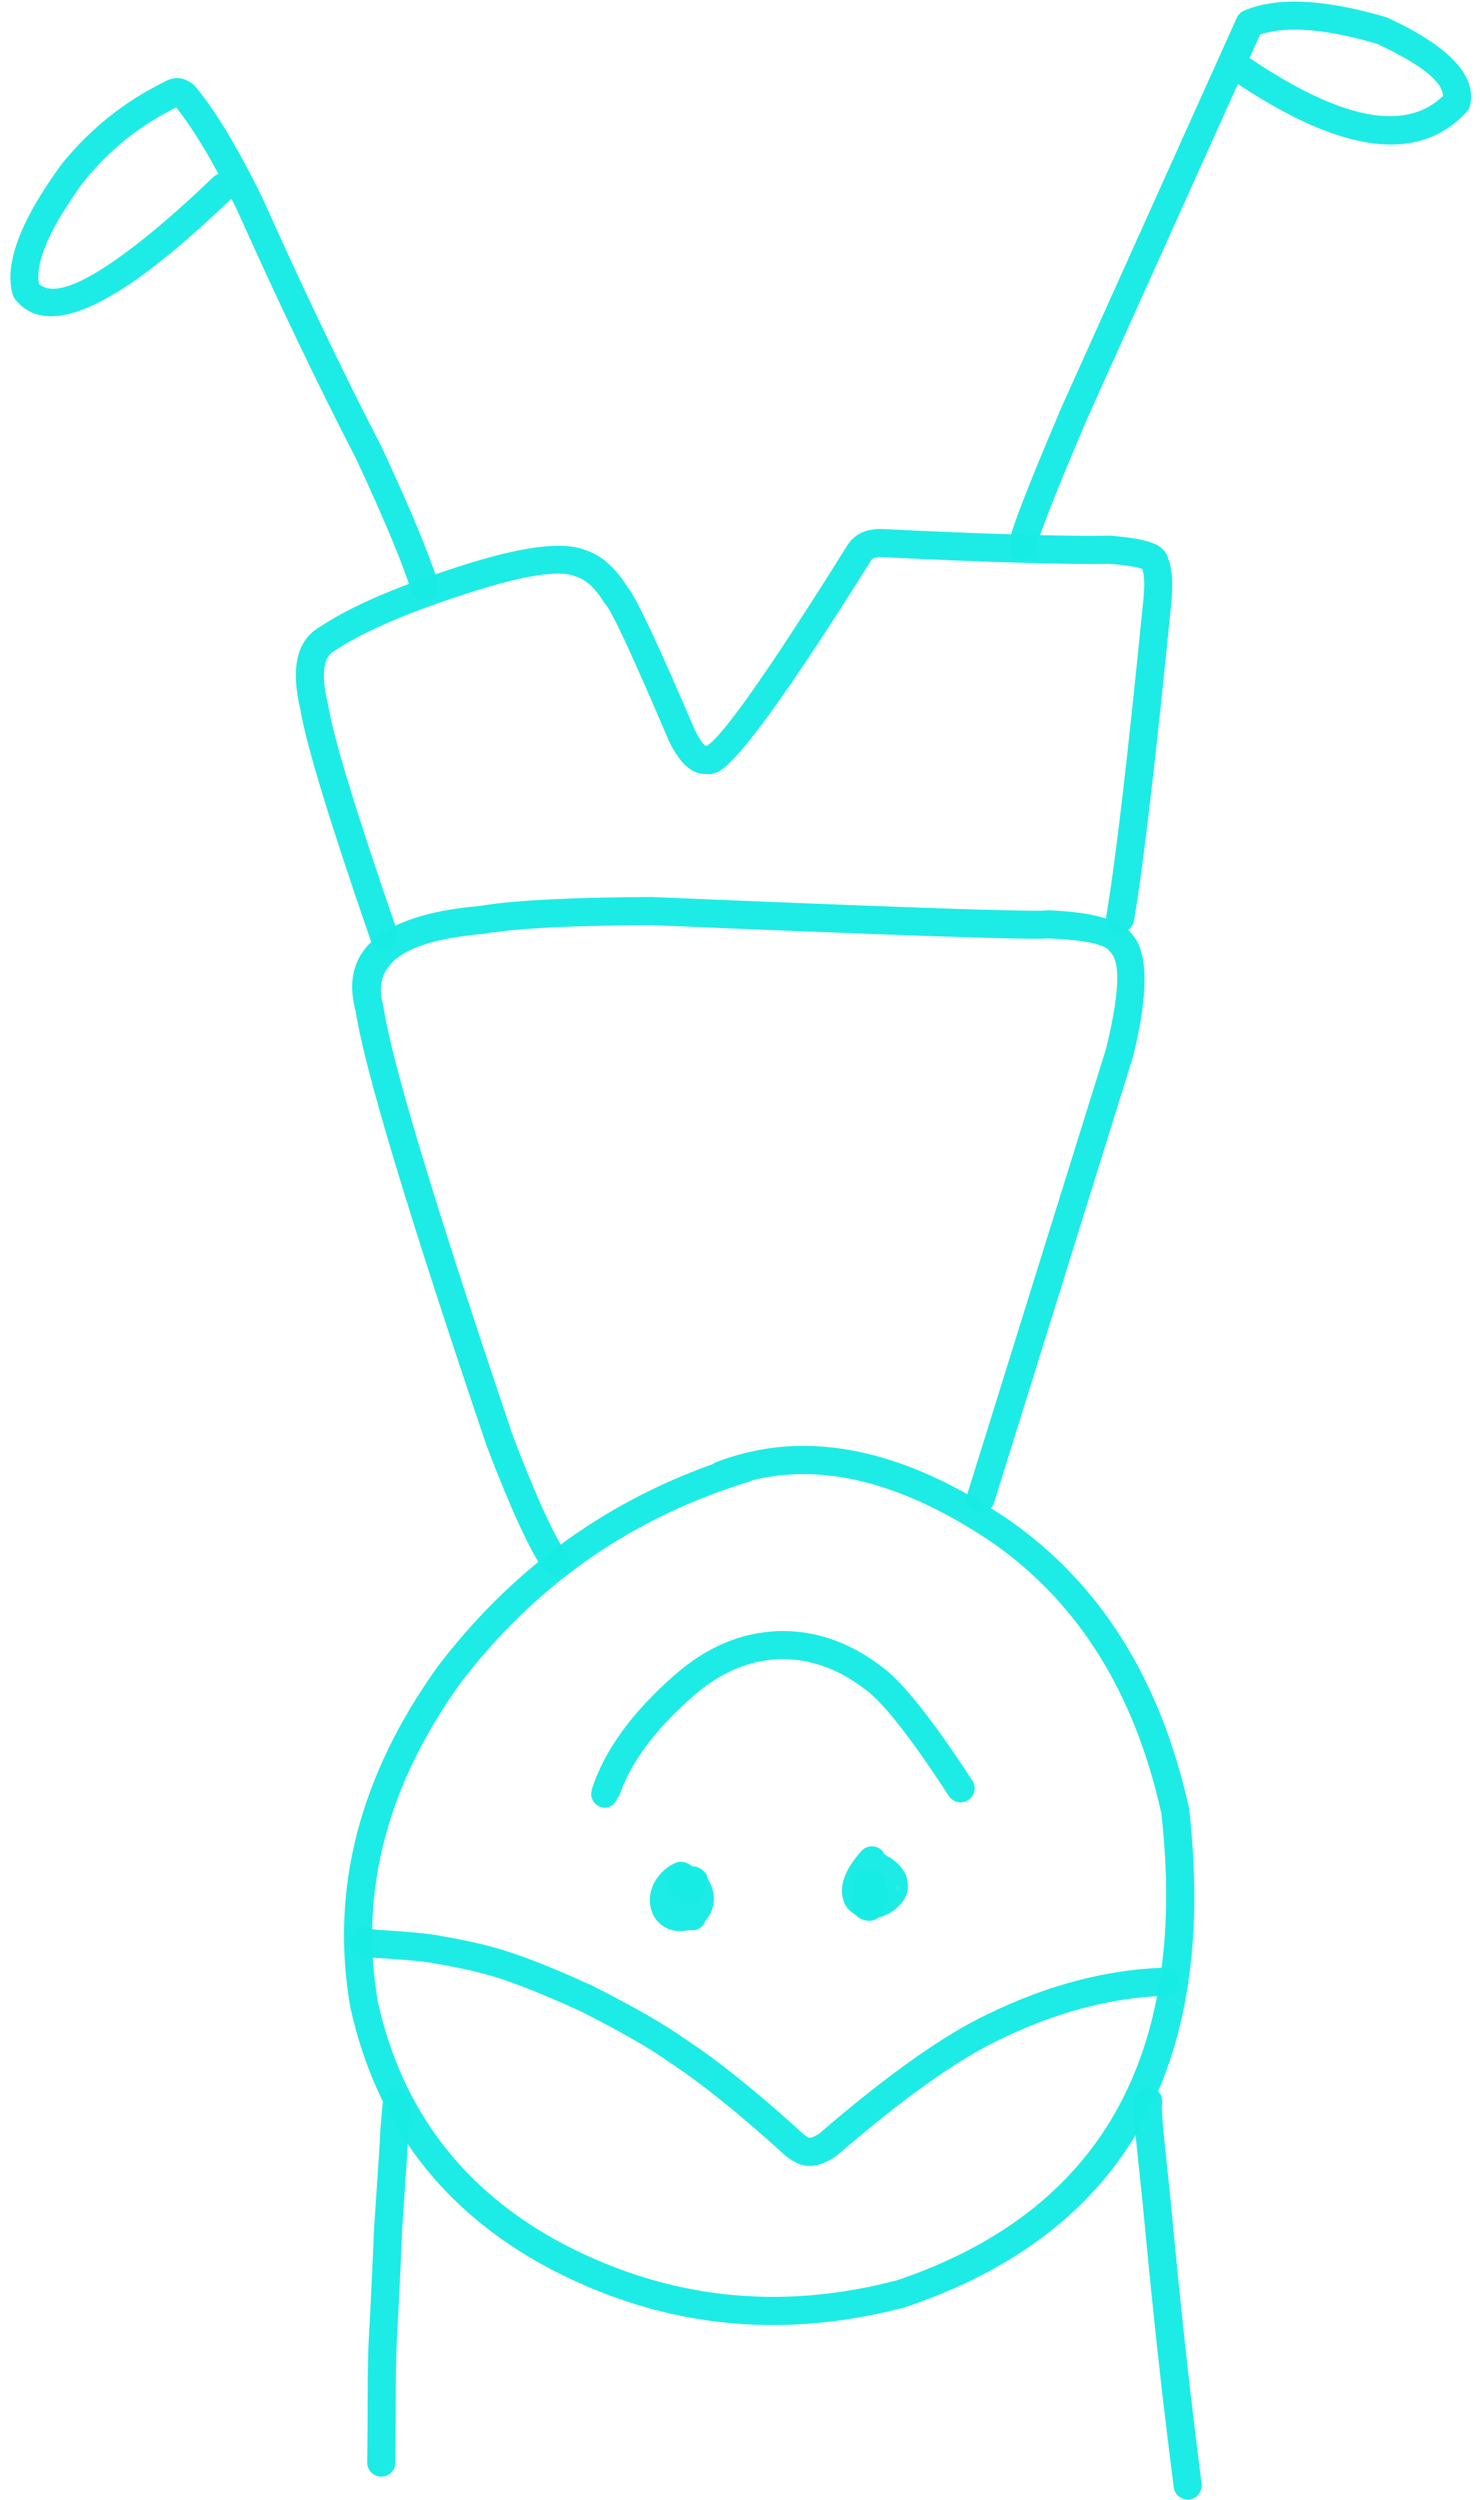 <?xml version="1.0" encoding="UTF-8" standalone="no"?><svg xmlns="http://www.w3.org/2000/svg" xmlns:xlink="http://www.w3.org/1999/xlink" fill="#17ebe4" height="314.9" preserveAspectRatio="xMidYMid meet" version="1" viewBox="1181.2 627.0 186.5 314.9" width="186.5" zoomAndPan="magnify"><g fill-opacity="0.976"><g id="change1_2"><path d="M1281.286,812.696Q1292.815,812.223,1306.311,821.344L1306.31,821.344Q1322.534,832.674,1327.565,855.49L1327.556,855.491Q1332.626,901.294,1294.158,914.241L1294.139,914.242Q1287.436,915.986,1280.947,916.252Q1265.836,916.872,1251.881,909.482L1251.881,909.482Q1233.363,899.523,1228.829,879.189L1228.827,879.189Q1225.243,858.523,1239.185,839.041L1239.184,839.042Q1253.4,820.41,1275.571,813.636C1275.705,813.595,1275.831,813.539,1275.948,813.471L1275.871,813.475Q1278.522,812.809,1281.286,812.696 Z M1281.172,809.144Q1276.143,809.351,1271.405,811.187C1271.222,811.258,1271.058,811.355,1270.915,811.474L1270.838,811.477Q1250.072,818.933,1236.369,836.892L1236.336,836.935Q1221.496,857.643,1225.338,879.793L1225.354,879.874Q1230.221,901.854,1250.204,912.601L1250.213,912.606Q1265.03,920.456,1281.06,919.798Q1288.002,919.513,1295.173,917.632L1295.288,917.598Q1336.541,903.713,1331.054,854.911L1331.024,854.727Q1325.692,830.546,1308.316,818.425L1308.293,818.411Q1293.816,808.625,1281.172,809.144 Z"/></g><g id="change1_5"><path d="M1279.166,832.449Q1272.195,832.735,1266.237,837.957L1266.237,837.957Q1258.113,845.058,1255.774,852.387L1255.773,852.389L1255.773,852.389L1255.739,852.645L1255.691,852.998L1255.69,852.998C1255.719,853.721,1256.193,854.382,1256.922,854.615C1257.11,854.674,1257.3,854.701,1257.487,854.693C1258.134,854.667,1258.745,854.227,1259.092,853.303L1259.2,853.298Q1261.282,846.991,1268.57,840.621L1268.571,840.62Q1273.589,836.222,1279.317,835.987Q1279.453,835.981,1279.59,835.978L1279.593,835.978Q1285.068,835.912,1289.994,839.618L1290.064,839.668Q1293.428,841.952,1300.768,853.216C1301.121,853.759,1301.722,854.043,1302.326,854.018C1302.633,854.006,1302.941,853.913,1303.218,853.732C1304.037,853.198,1304.269,852.102,1303.735,851.283Q1296.078,839.53,1292.126,836.788L1292.123,836.788Q1286.22,832.347,1279.524,832.437L1279.506,832.437Q1279.336,832.442,1279.166,832.449 Z"/></g><g id="change1_9"><path d="M1266.955,861.498C1266.756,861.506,1266.556,861.548,1266.362,861.627Q1264.8,862.259,1263.785,863.877L1263.751,863.934Q1262.884,865.435,1263.16,867.08L1263.18,867.079L1263.245,867.477Q1263.509,868.392,1264.095,869.036L1264.096,869.037Q1264.353,869.319,1264.662,869.539L1264.662,869.539Q1265.235,869.946,1265.961,870.124L1266.088,870.151Q1266.651,870.247,1267.175,870.225Q1267.612,870.207,1268.022,870.108L1268.099,870.104Q1268.175,870.114,1268.252,870.121C1268.334,870.129,1268.416,870.131,1268.497,870.128C1269.212,870.099,1269.833,869.64,1270.079,868.983L1270.002,868.986Q1271.27,867.712,1271.143,865.698L1271.107,865.435Q1270.629,863.223,1268.934,862.398L1268.736,862.804L1268.736,862.804C1268.718,862.736,1268.695,862.669,1268.668,862.602C1268.666,862.596,1268.663,862.589,1268.66,862.583L1268.583,862.586L1268.671,862.295Q1268.618,862.279,1268.566,862.264L1268.489,862.267C1268.143,861.761,1267.558,861.473,1266.955,861.498 Z"/></g><g id="change1_7"><path d="M1294.318,864.496L1294.283,864.915L1294.247,864.917L1294.316,864.496 Z M1290.767,866.875L1290.68,866.914L1290.638,866.916L1290.754,866.876 Z M1291.003,859.552C1290.544,859.571,1290.092,859.767,1289.761,860.136Q1286.756,863.465,1287.414,866.105L1287.412,866.105Q1287.692,867.363,1288.839,868.062L1288.84,868.062Q1289.291,868.337,1289.859,868.499L1290.274,867.038L1290.296,867.031L1290.296,867.031L1289.999,868.533Q1290.552,868.643,1291.096,868.62Q1292.211,868.574,1293.282,867.974L1293.336,867.942Q1294.755,867.081,1295.298,865.925L1295.298,865.925Q1295.578,865.326,1295.613,864.679L1295.616,864.551Q1295.579,862.456,1293.466,861.044L1293.256,860.924Q1293.237,860.915,1293.219,860.906L1293.142,860.909Q1292.986,860.75,1292.785,860.631L1292.707,860.634C1292.61,860.402,1292.461,860.186,1292.262,860.006C1291.903,859.683,1291.449,859.534,1291.003,859.552 Z"/></g><g id="change1_8"><path d="M1226.953,869.645C1226.408,869.667,1225.88,869.94,1225.553,870.429C1225.009,871.24,1225.225,872.341,1226.036,872.884Q1226.227,873.013,1226.452,873.119L1226.452,873.119Q1227.101,873.425,1228.122,873.566L1228.253,873.579Q1234.103,873.947,1235.72,874.254L1235.751,874.26Q1239.745,874.948,1242.172,875.61L1242.176,875.609L1242.195,875.616Q1246.466,876.72,1254.348,880.32L1254.345,880.32Q1261.984,884.182,1265.641,886.816L1265.705,886.86Q1271.619,890.736,1280.08,898.437L1280.164,898.508Q1281.32,899.436,1282.29,899.695L1282.291,899.695Q1282.707,899.806,1283.105,899.805L1283.099,899.805Q1283.222,899.807,1283.346,899.802Q1284.869,899.739,1286.516,898.602L1286.665,898.486Q1299.226,887.662,1307.176,883.894L1307.163,883.894L1307.307,883.832Q1317.685,878.803,1327.656,878.393Q1327.864,878.385,1328.072,878.378C1328.078,878.378,1328.083,878.378,1328.09,878.377C1329.059,878.338,1329.816,877.524,1329.786,876.552C1329.755,875.575,1328.938,874.807,1327.961,874.839Q1327.735,874.846,1327.508,874.855Q1316.802,875.294,1305.763,880.645L1305.761,880.646Q1297.356,884.6,1284.353,895.803L1284.329,895.805Q1283.644,896.245,1283.207,896.263L1283.173,896.265Q1283.17,896.264,1283.168,896.263L1283.148,896.264L1283.027,896.264L1283.027,896.264L1283.09,896.263L1283.16,896.26Q1282.93,896.178,1282.47,895.817L1282.464,895.818Q1273.842,887.97,1267.714,883.942L1267.71,883.942Q1263.812,881.135,1255.882,877.129L1255.82,877.099Q1247.671,873.379,1243.103,872.193L1243.103,872.193Q1240.521,871.489,1236.384,870.775L1236.383,870.775Q1234.575,870.431,1228.653,870.056L1228.606,870.058Q1228.214,870.003,1228.034,869.943L1228.01,869.944C1227.686,869.726,1227.315,869.63,1226.953,869.645 Z"/></g><g id="change1_1"><path d="M1231.109,890.347C1230.233,890.383,1229.498,891.065,1229.419,891.961L1229.123,895.329L1229.118,895.516L1229.117,895.516L1229.117,895.518Q1229.119,896.31,1228.337,907.688L1228.334,907.735Q1227.963,916.571,1227.651,921.963L1227.651,921.979Q1227.578,923.47,1227.54,926.508L1227.54,926.528Q1227.54,926.528,1227.539,926.677L1227.539,926.676Q1227.53,933.136,1227.471,937.149C1227.456,938.127,1228.237,938.932,1229.215,938.946C1229.248,938.946,1229.282,938.946,1229.315,938.945C1230.248,938.906,1230.998,938.146,1231.012,937.201Q1231.072,933.147,1231.081,926.681L1231.081,926.681Q1231.081,926.681,1231.082,926.552L1231.081,926.552Q1231.118,923.609,1231.188,922.168L1231.188,922.168Q1231.501,916.77,1231.871,907.93L1231.87,907.93Q1232.617,897.054,1232.656,895.64L1232.651,895.641L1232.948,892.272C1233.033,891.298,1232.314,890.438,1231.339,890.353C1231.262,890.346,1231.185,890.344,1231.109,890.347 Z"/></g><g id="change1_6"><path d="M1325.821,889.896C1324.998,889.929,1324.285,890.537,1324.148,891.382Q1323.967,892.494,1324.308,896.056L1324.309,896.072L1325.184,904.463L1325.184,904.463Q1326.161,914.708,1326.463,917.439L1326.463,917.439Q1327.459,927.363,1329.104,940.284C1329.221,941.203,1330.023,941.867,1330.931,941.83C1330.982,941.828,1331.033,941.823,1331.085,941.817C1332.055,941.693,1332.741,940.807,1332.617,939.837Q1330.974,926.93,1329.985,917.068L1329.983,917.049Q1329.679,914.294,1328.707,904.111L1328.706,904.096L1327.832,895.705L1327.832,895.705Q1327.537,892.609,1327.643,891.948C1327.8,890.983,1327.144,890.073,1326.178,889.917C1326.058,889.898,1325.938,889.891,1325.821,889.896 Z"/></g><g id="change1_13"><path d="M1289.687,865.856L1289.671,865.913L1289.687,865.856 Z M1290.375,862.388C1289.414,862.428,1288.657,863.23,1288.678,864.196C1288.685,864.524,1288.78,864.828,1288.941,865.088L1288.864,865.091Q1288.788,865.265,1288.72,865.452L1288.707,865.492Q1288.582,865.86,1288.527,866.183L1288.527,866.183Q1288.26,867.768,1289.433,868.552L1289.726,868.71Q1290.289,868.949,1290.802,868.928Q1291.699,868.891,1292.442,868.058L1292.501,867.987Q1292.837,867.568,1293.024,867.04L1293.024,867.04Q1293.06,866.94,1293.09,866.836L1293.109,866.763L1293.111,866.758L1293.111,866.758Q1293.231,866.319,1293.24,865.866L1293.239,865.866Q1293.247,865.679,1293.231,865.478L1293.231,865.476Q1293.203,865.148,1293.106,864.743L1293.028,864.746C1293.037,864.358,1292.92,863.965,1292.669,863.633L1292.642,863.634Q1291.88,862.355,1290.41,862.387C1290.398,862.387,1290.386,862.388,1290.375,862.388 Z"/></g><g id="change1_10"><path d="M1267.484,861.827Q1267.141,861.841,1266.768,861.973L1266.474,862.108Q1265.659,862.577,1265.422,863.525L1265.413,863.567Q1265.172,864.638,1265.83,865.428L1265.914,865.524Q1266.444,866.074,1267.185,866.142L1267.108,866.146C1267.425,866.388,1267.825,866.525,1268.254,866.507C1268.265,866.507,1268.276,866.506,1268.288,866.506C1269.179,866.451,1269.875,865.749,1269.946,864.887L1269.979,864.885L1270.033,864.802Q1270.956,863.262,1269.415,862.337L1269.408,862.333Q1269.04,862.114,1268.578,862.073L1268.501,862.077Q1268.028,861.804,1267.484,861.827 Z"/></g><g id="change1_11"><path d="M1252.171,740.207Q1245.286,740.49,1241.55,741.124L1241.473,741.127Q1237.537,741.48,1234.607,742.287Q1223.533,745.336,1226.046,754.462L1226.033,754.462Q1227.749,765.463,1242.528,809.136L1242.551,809.201Q1247.036,820.922,1249.735,824.823L1249.735,824.823L1249.735,824.824C1250.094,825.342,1250.679,825.61,1251.266,825.586C1251.589,825.573,1251.913,825.471,1252.199,825.273C1252.92,824.774,1253.157,823.834,1253.022,823.741L1252.96,823.743L1252.648,822.808Q1250.199,819.269,1245.884,808.001L1245.883,808.001Q1231.062,764.205,1229.505,753.731L1229.46,753.522Q1227.888,747.81,1235.547,745.701Q1238.236,744.961,1241.971,744.638L1242.117,744.62Q1245.641,744.019,1252.268,743.747Q1257.002,743.553,1263.316,743.526L1263.295,743.526Q1308.216,745.414,1312.934,745.221Q1313.121,745.213,1313.245,745.202L1313.323,745.199Q1320.15,745.478,1321.055,746.829L1321.219,747.037Q1323.035,749.025,1320.58,759.101L1320.575,759.102L1303.075,815.248C1302.784,816.181,1303.306,817.174,1304.239,817.465C1304.439,817.527,1304.641,817.552,1304.839,817.544C1305.565,817.515,1306.228,817.035,1306.456,816.301L1323.99,760.048L1324.02,759.94Q1326.836,748.382,1324.011,744.856L1323.997,744.857Q1322.076,741.989,1313.27,741.653L1312.925,741.683L1312.778,741.689Q1312.697,741.695,1312.589,741.699Q1308.316,741.874,1263.384,739.986L1263.302,739.984Q1256.971,740.011,1252.171,740.207 Z"/></g><g id="change1_12"><path d="M1291.84,693.635Q1289.249,693.741,1288.008,695.641L1287.99,695.67Q1273.415,718.961,1270.293,720.934L1270.216,720.937C1270.187,720.938,1270.158,720.941,1270.129,720.943L1270.129,720.943Q1269.591,720.642,1268.738,718.902L1268.735,718.902Q1262.107,703.363,1260.369,701.043L1260.349,701.044Q1257.979,697.225,1254.892,696.252L1254.879,696.253Q1253.334,695.662,1250.867,695.763Q1246.814,695.929,1240.271,697.965L1240.269,697.965Q1227.439,701.976,1221.445,705.995L1221.437,705.996Q1217.154,708.535,1219.079,716.488L1219.074,716.488Q1220.157,723.007,1227.908,745.449L1227.907,745.449L1227.912,745.463L1227.916,745.475C1228.178,746.231,1228.901,746.697,1229.662,746.666C1229.83,746.659,1230.001,746.627,1230.168,746.569C1231.092,746.25,1231.583,745.242,1231.267,744.329L1231.259,744.304L1231.255,744.293Q1223.521,721.904,1222.549,715.793L1222.521,715.655Q1221.198,710.191,1223.299,709.01L1223.417,708.937Q1228.985,705.204,1241.324,701.347L1241.324,701.347Q1247.588,699.397,1250.974,699.258Q1252.643,699.19,1253.614,699.561L1253.751,699.607Q1255.629,700.154,1257.34,702.911L1257.552,703.184L1257.55,703.185L1257.557,703.192Q1258.793,704.619,1265.477,720.291L1265.513,720.369Q1267.019,723.474,1268.801,724.232L1268.802,724.232Q1269.488,724.524,1270.192,724.495L1270.179,724.495Q1270.372,724.522,1270.569,724.514Q1271.094,724.492,1271.652,724.224L1271.653,724.224Q1275.436,722.403,1290.973,697.578L1290.972,697.578Q1291.217,697.206,1292.002,697.174Q1292.106,697.169,1292.219,697.171L1292.208,697.171Q1312.566,698.159,1321.13,698.018L1321.06,698.021Q1324.376,698.29,1325.213,698.711L1325.136,698.714Q1325.576,699.727,1325.253,702.78L1325.252,702.792Q1322.314,732.404,1320.602,742.389C1320.437,743.353,1321.084,744.268,1322.049,744.433C1322.175,744.455,1322.3,744.463,1322.422,744.458C1323.239,744.424,1323.95,743.825,1324.093,742.987Q1325.825,732.877,1328.776,703.152L1328.775,703.152Q1329.17,699.403,1328.455,697.485L1328.422,697.486Q1328.265,696.454,1327.23,695.789L1327.23,695.789Q1325.757,694.841,1321.241,694.482L1321.071,694.476Q1312.612,694.616,1292.33,693.632L1292.27,693.63Q1292.051,693.626,1291.84,693.635 Z"/></g><g id="change1_3"><path d="M1343.565,630.744Q1348.041,630.561,1354.835,632.551L1354.792,632.553Q1363.065,636.418,1363.039,639.155L1362.961,639.159Q1360.508,641.476,1356.869,641.625Q1349.943,641.91,1338.717,634.34L1338.639,634.343L1339.97,631.386L1339.893,631.389Q1341.476,630.83,1343.565,630.744 Z M1343.391,627.223Q1340.283,627.35,1337.971,628.339C1337.563,628.514,1337.236,628.835,1337.053,629.24L1314.985,678.247L1314.971,678.281Q1308.654,693.116,1308.374,695.298L1308.374,695.298Q1308.308,695.806,1308.42,696.22L1308.42,696.22C1308.641,697.032,1309.394,697.558,1310.201,697.525C1310.33,697.52,1310.46,697.501,1310.589,697.466C1311.382,697.254,1311.904,696.535,1311.9,695.748L1311.887,695.749Q1312.103,694.055,1318.214,679.701L1318.214,679.701L1337.165,637.618L1337.242,637.615Q1349.136,645.515,1357.119,645.188Q1362.445,644.969,1366.03,641.087C1366.245,640.854,1366.393,640.569,1366.461,640.259Q1367.678,634.618,1356.078,629.245L1355.832,629.153Q1348.525,627.012,1343.391,627.223 Z"/></g><g id="change1_4"><path d="M1203.41,640.551L1203.41,640.551Q1205.83,643.548,1208.745,648.933L1208.668,648.936C1208.447,649.017,1208.239,649.145,1208.057,649.319Q1203.227,653.952,1199.309,657.073Q1191.582,663.227,1188.055,663.372Q1186.912,663.419,1186.21,662.834L1186.133,662.837Q1185.269,658.782,1191.698,649.938L1191.695,649.938Q1194.865,645.992,1198.913,643.174L1198.925,643.166Q1200.744,641.879,1203.334,640.554 Z M1203.393,636.844Q1202.691,636.872,1201.988,637.267L1201.985,637.267Q1198.998,638.776,1196.879,640.275L1196.88,640.275Q1192.417,643.383,1188.935,647.72L1188.884,647.786Q1181.158,658.393,1182.799,664.095C1182.864,664.318,1182.972,664.526,1183.116,664.708Q1184.906,666.956,1187.945,666.831Q1193.002,666.623,1201.516,659.843Q1205.478,656.687,1210.306,652.07L1210.382,652.067Q1210.726,652.747,1211.076,653.458L1211.075,653.458Q1218.806,670.73,1226.118,684.878L1226.117,684.878Q1231.436,696.309,1232.986,701.36L1233.024,701.468L1233.024,701.468C1233.296,702.193,1234.004,702.644,1234.752,702.613C1234.901,702.607,1235.051,702.583,1235.2,702.537C1236.135,702.25,1236.661,701.259,1236.337,700.216L1236.335,700.212L1236.339,700.212Q1234.691,694.906,1229.296,683.318L1229.264,683.252Q1221.986,669.172,1214.28,651.953L1214.253,651.894Q1209.531,642.305,1205.777,637.854L1205.525,637.609Q1205.292,637.424,1205.045,637.283L1205.045,637.283Q1204.22,636.809,1203.393,636.844 Z"/></g></g></svg>